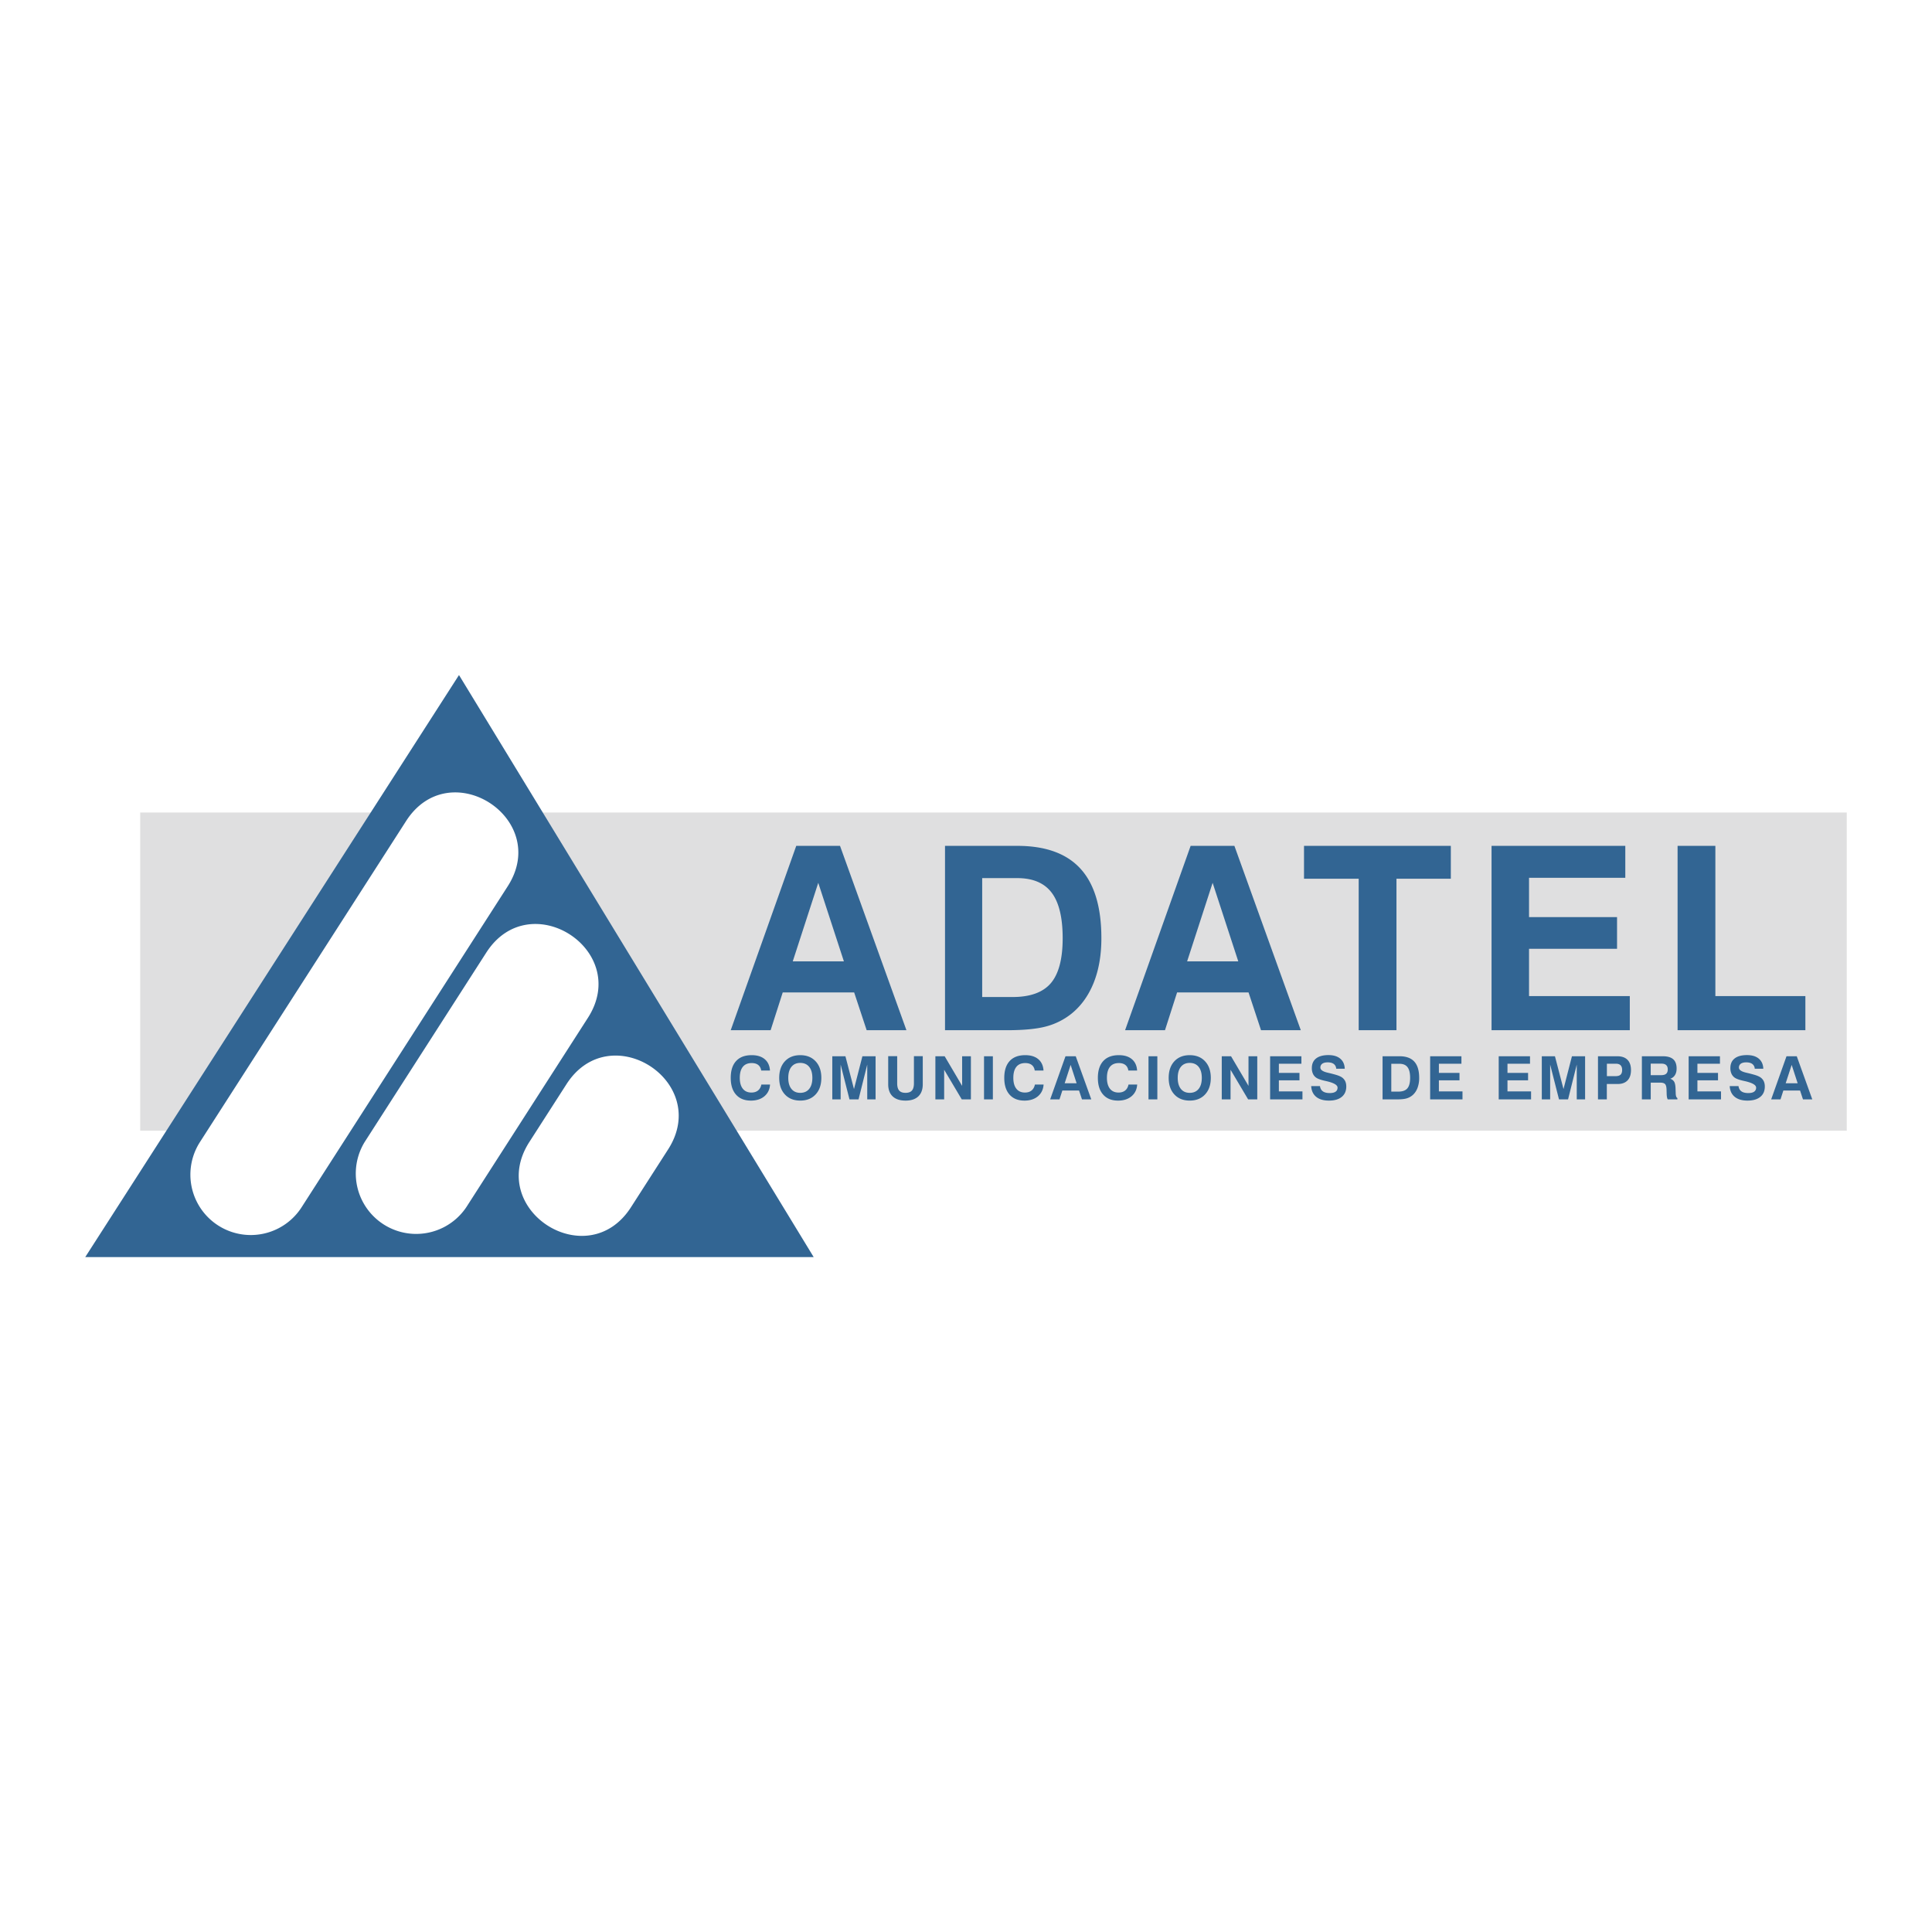 <svg xmlns="http://www.w3.org/2000/svg" width="2500" height="2500" viewBox="0 0 192.756 192.741"><path fill="#fff" d="M0 192.741h192.756V0H0v192.741z"/><path d="M13.989 81.056v31.748h170.263V81.056H13.989z" fill-rule="evenodd" clip-rule="evenodd" fill="#dfdfe0"/><path d="M45.794 67.342l-37.29 58.071h72.678L45.794 67.342zM178.24 105.374h1.023l1.549 4.304h-.928l-.291-.883h-1.668l-.283.883h-.932l1.53-4.304zm.516.863l-.598 1.834h1.195l-.597-1.834zm-6.182 2.114h.877c.033.236.129.41.289.524.158.114.391.172.691.172.256 0 .451-.047.58-.138a.463.463 0 0 0 .197-.406c0-.261-.377-.477-1.129-.648l-.117-.026c-.4-.088-.686-.187-.857-.295a.965.965 0 0 1-.346-.394 1.314 1.314 0 0 1-.119-.582c0-.42.141-.74.426-.964.285-.223.695-.335 1.232-.335.502 0 .895.119 1.178.357s.434.573.449 1.006h-.854a.623.623 0 0 0-.24-.475c-.145-.109-.35-.163-.615-.163-.23 0-.41.045-.535.135a.45.45 0 0 0-.188.387c0 .228.244.398.732.51l.309.073c.314.08.537.143.67.188.131.045.246.095.344.148a.995.995 0 0 1 .395.387c.088.161.133.354.133.578 0 .447-.15.795-.453 1.04-.303.247-.729.37-1.277.37-.541 0-.965-.126-1.273-.377-.307-.251-.473-.61-.499-1.072zm-4.097 1.327v-4.304h3.123v.746h-2.248v.918h2.055v.739h-2.055v1.104h2.354v.797h-3.229zm-4.666 0v-4.304h2.084c.469 0 .816.102 1.043.301.225.202.338.51.338.924 0 .263-.055.482-.166.657a.825.825 0 0 1-.473.36.704.704 0 0 1 .396.303c.078.137.123.349.135.637l.018.506c.006.274.061.431.168.485v.131h-.967a.847.847 0 0 1-.072-.223 1.953 1.953 0 0 1-.031-.317l-.012-.451c-.01-.267-.061-.446-.15-.539-.092-.094-.254-.142-.49-.142h-.938v1.672h-.883zm.882-2.417h1.039c.229 0 .395-.046.5-.139.107-.092.16-.237.16-.435 0-.189-.051-.333-.156-.429-.102-.098-.256-.146-.463-.146h-1.08v1.149zm-4.379.883v1.534h-.883v-4.304h1.914c.453 0 .795.117 1.027.353.234.233.352.577.352 1.03 0 .443-.115.785-.342 1.026-.23.24-.557.36-.98.36h-1.088v.001zm.006-.783h.857c.232 0 .402-.049.506-.147.105-.098.158-.256.158-.474 0-.203-.051-.358-.154-.463-.104-.105-.258-.157-.463-.157h-.904v1.241zm-6.494 2.317v-4.304h1.311l.854 3.275.842-3.275h1.312v4.304h-.832v-3.471l-.867 3.471h-.904l-.883-3.471v3.471h-.833zm-4.299 0v-4.304h3.123v.746h-2.248v.918h2.055v.739h-2.055v1.104h2.354v.797h-3.229zm-6.841 0v-4.304h3.121v.746h-2.248v.918h2.055v.739h-2.055v1.104h2.354v.797h-3.227zm-4.747 0v-4.304h1.688c.66 0 1.152.178 1.477.535.324.355.488.897.488 1.621a2.8 2.8 0 0 1-.18 1.04c-.121.3-.295.542-.523.725a1.617 1.617 0 0 1-.584.294c-.219.059-.525.089-.918.089h-1.448zm.87-.775h.709c.412 0 .709-.108.893-.323.186-.216.277-.566.277-1.05s-.086-.837-.258-1.063c-.17-.227-.439-.34-.803-.34h-.818v2.776zm-7.991-.552h.875c.033.236.129.41.289.524s.389.172.691.172c.256 0 .451-.047.58-.138.131-.091.195-.227.195-.406 0-.261-.375-.477-1.127-.648l-.117-.026c-.4-.088-.686-.187-.855-.295a.955.955 0 0 1-.348-.394 1.314 1.314 0 0 1-.119-.582c0-.42.143-.74.426-.964.285-.223.695-.335 1.232-.335.502 0 .895.119 1.178.357s.434.573.447 1.006h-.852a.623.623 0 0 0-.24-.475c-.143-.109-.35-.163-.615-.163-.23 0-.41.045-.535.135a.45.45 0 0 0-.188.387c0 .228.244.398.732.51l.309.073c.314.08.537.143.668.188.133.045.248.095.346.148a.995.995 0 0 1 .395.387c.088.161.133.354.133.578 0 .447-.152.795-.453 1.04-.303.247-.727.37-1.277.37-.541 0-.967-.126-1.273-.377s-.473-.61-.497-1.072zm-4.099 1.327v-4.304h3.123v.746h-2.248v.918h2.055v.739h-2.055v1.104h2.352v.797h-3.227zm-4.824 0v-4.304h.926l1.742 2.957v-2.957h.875v4.304h-.912l-1.754-2.956v2.956h-.877zm-5.295-2.145c0-.695.188-1.246.566-1.655.379-.407.889-.611 1.531-.611s1.154.204 1.533.613c.381.409.572.96.572 1.653 0 .692-.191 1.244-.572 1.653-.379.408-.891.613-1.533.613s-1.152-.205-1.531-.613c-.379-.409-.566-.96-.566-1.653zm.902 0c0 .472.105.839.314 1.1.211.262.504.393.881.393.381 0 .678-.131.891-.393.211-.261.316-.628.316-1.1s-.105-.839-.316-1.1c-.213-.262-.51-.393-.891-.393-.377 0-.67.13-.881.391-.209.261-.314.629-.314 1.102zm-2.033 2.145h-.883v-4.304h.883v4.304zm-.881 0h.881-.881zm-1.131-1.478c-.033.49-.221.878-.564 1.167-.344.288-.791.433-1.344.433-.639 0-1.131-.198-1.484-.596-.355-.396-.531-.954-.531-1.671 0-.732.182-1.293.541-1.683s.877-.584 1.553-.584c.549 0 .98.133 1.299.401.318.268.492.646.523 1.134h-.875c-.037-.242-.135-.428-.297-.555-.162-.128-.379-.191-.65-.191-.391 0-.686.125-.887.376-.201.252-.303.617-.303 1.101 0 .467.102.828.301 1.082.203.255.488.382.859.382.268 0 .488-.068.66-.205.17-.138.281-.334.332-.591h.867zm-7.152-2.826h1.021l1.551 4.304h-.928l-.293-.883h-1.666l-.285.883h-.93l1.53-4.304zm.513.863l-.596 1.834h1.193l-.597-1.834zm-2.699 1.963c-.033.49-.223.878-.564 1.167-.344.288-.793.433-1.344.433-.639 0-1.133-.198-1.486-.596-.354-.396-.529-.954-.529-1.671 0-.732.18-1.293.539-1.683.361-.39.877-.584 1.553-.584.549 0 .982.133 1.301.401.318.268.492.646.523 1.134h-.875c-.037-.242-.135-.428-.297-.555-.162-.128-.379-.191-.652-.191-.389 0-.684.125-.885.376-.203.252-.303.617-.303 1.101 0 .467.1.828.301 1.082.201.255.488.382.859.382.268 0 .488-.068.658-.205.172-.138.281-.334.334-.591h.867zm-5.06 1.478h-.883v-4.304h.883v4.304zm-.883 0h.883-.883zm-4.852 0v-4.304h.925l1.743 2.957v-2.957h.875v4.304h-.912l-1.756-2.956v2.956h-.875zm-4.708-4.311h.896v2.7c0 .333.066.576.199.728.133.154.343.23.632.23.293 0 .506-.076.64-.229.134-.151.2-.395.2-.729v-2.7h.882v2.796c0 .527-.147.932-.442 1.214-.296.282-.721.423-1.277.423-.559 0-.987-.14-1.285-.422-.297-.281-.445-.686-.445-1.215v-2.796zm-5.577 4.311v-4.304h1.309l.854 3.275.841-3.275h1.314v4.304h-.832v-3.471l-.868 3.471h-.904l-.882-3.471v3.471h-.832zm-5.297-2.145c0-.695.189-1.246.568-1.655.378-.407.889-.611 1.531-.611s1.153.204 1.533.613c.381.409.571.96.571 1.653 0 .692-.19 1.244-.571 1.653-.38.408-.891.613-1.533.613s-1.153-.205-1.531-.613c-.379-.409-.568-.96-.568-1.653zm.904 0c0 .472.105.839.315 1.1.21.262.503.393.88.393.381 0 .678-.131.89-.393.212-.261.318-.628.318-1.1s-.106-.839-.318-1.1c-.212-.262-.509-.393-.89-.393-.377 0-.669.13-.88.391-.21.261-.315.629-.315 1.102zm-1.819.667c-.032.49-.221.878-.564 1.167-.344.288-.792.433-1.344.433-.637 0-1.132-.198-1.485-.596-.353-.396-.529-.954-.529-1.671 0-.732.179-1.293.54-1.683.359-.39.877-.584 1.552-.584.548 0 .981.133 1.299.401.319.268.493.646.524 1.134h-.875c-.037-.242-.136-.428-.297-.555-.161-.128-.378-.191-.652-.191-.388 0-.683.125-.885.376-.202.252-.303.617-.303 1.101 0 .467.101.828.302 1.082.201.255.487.382.858.382.269 0 .489-.068.66-.205.17-.138.281-.334.332-.591h.867zM167.373 102.776V84.384h3.77v14.989h8.98v3.403h-12.75zm-18.561 0V84.384h13.344v3.188h-9.604v3.923h8.781v3.157h-8.781v4.721h10.053v3.403h-13.793zm-13.255 0V87.664h-5.455v-3.28h14.648v3.28h-5.424v15.112h-3.769zm-16.768-18.392h4.367l6.625 18.392h-3.969l-1.246-3.771h-7.127l-1.209 3.771h-3.98l6.539-18.392zm2.195 3.687l-2.545 7.838h5.104l-2.559-7.838zm-26.7 14.705V84.384h7.207c2.822 0 4.928.761 6.314 2.285 1.387 1.523 2.08 3.833 2.08 6.929 0 1.682-.256 3.164-.768 4.445-.514 1.282-1.256 2.314-2.23 3.097a6.861 6.861 0 0 1-2.498 1.256c-.934.254-2.24.381-3.924.381h-6.181v-.001zm3.71-3.311h3.033c1.756 0 3.029-.461 3.816-1.382.785-.923 1.18-2.418 1.18-4.487 0-2.06-.367-3.575-1.1-4.542-.732-.968-1.877-1.452-3.434-1.452h-3.496v11.863h.001zM79.442 84.384h4.367l6.626 18.392h-3.968l-1.248-3.771h-7.125l-1.209 3.771h-3.981l6.538-18.392zm2.196 3.687l-2.545 7.838h5.103l-2.558-7.838s.853 2.613 0 0z" fill-rule="evenodd" clip-rule="evenodd" fill="#326593"/><path d="M52.811 113.933c-2.18 3.396-.706 6.729 1.851 8.349 2.532 1.603 6.127 1.524 8.287-1.838l3.708-5.774c2.204-3.433.673-6.802-1.936-8.4-2.527-1.549-6.066-1.436-8.202 1.89l-3.708 5.773zM48.519 95.03l-12.137 18.902a6.025 6.025 0 0 0 10.136 6.511l12.137-18.901c2.188-3.405.7-6.746-1.87-8.361-2.53-1.591-6.112-1.505-8.266 1.849zm-8-13.127l-20.568 32.029a6.024 6.024 0 0 0 10.138 6.511l20.568-32.029c2.196-3.421.684-6.778-1.908-8.384-2.529-1.567-6.086-1.465-8.23 1.873z" fill-rule="evenodd" clip-rule="evenodd" fill="#fff"/></svg>